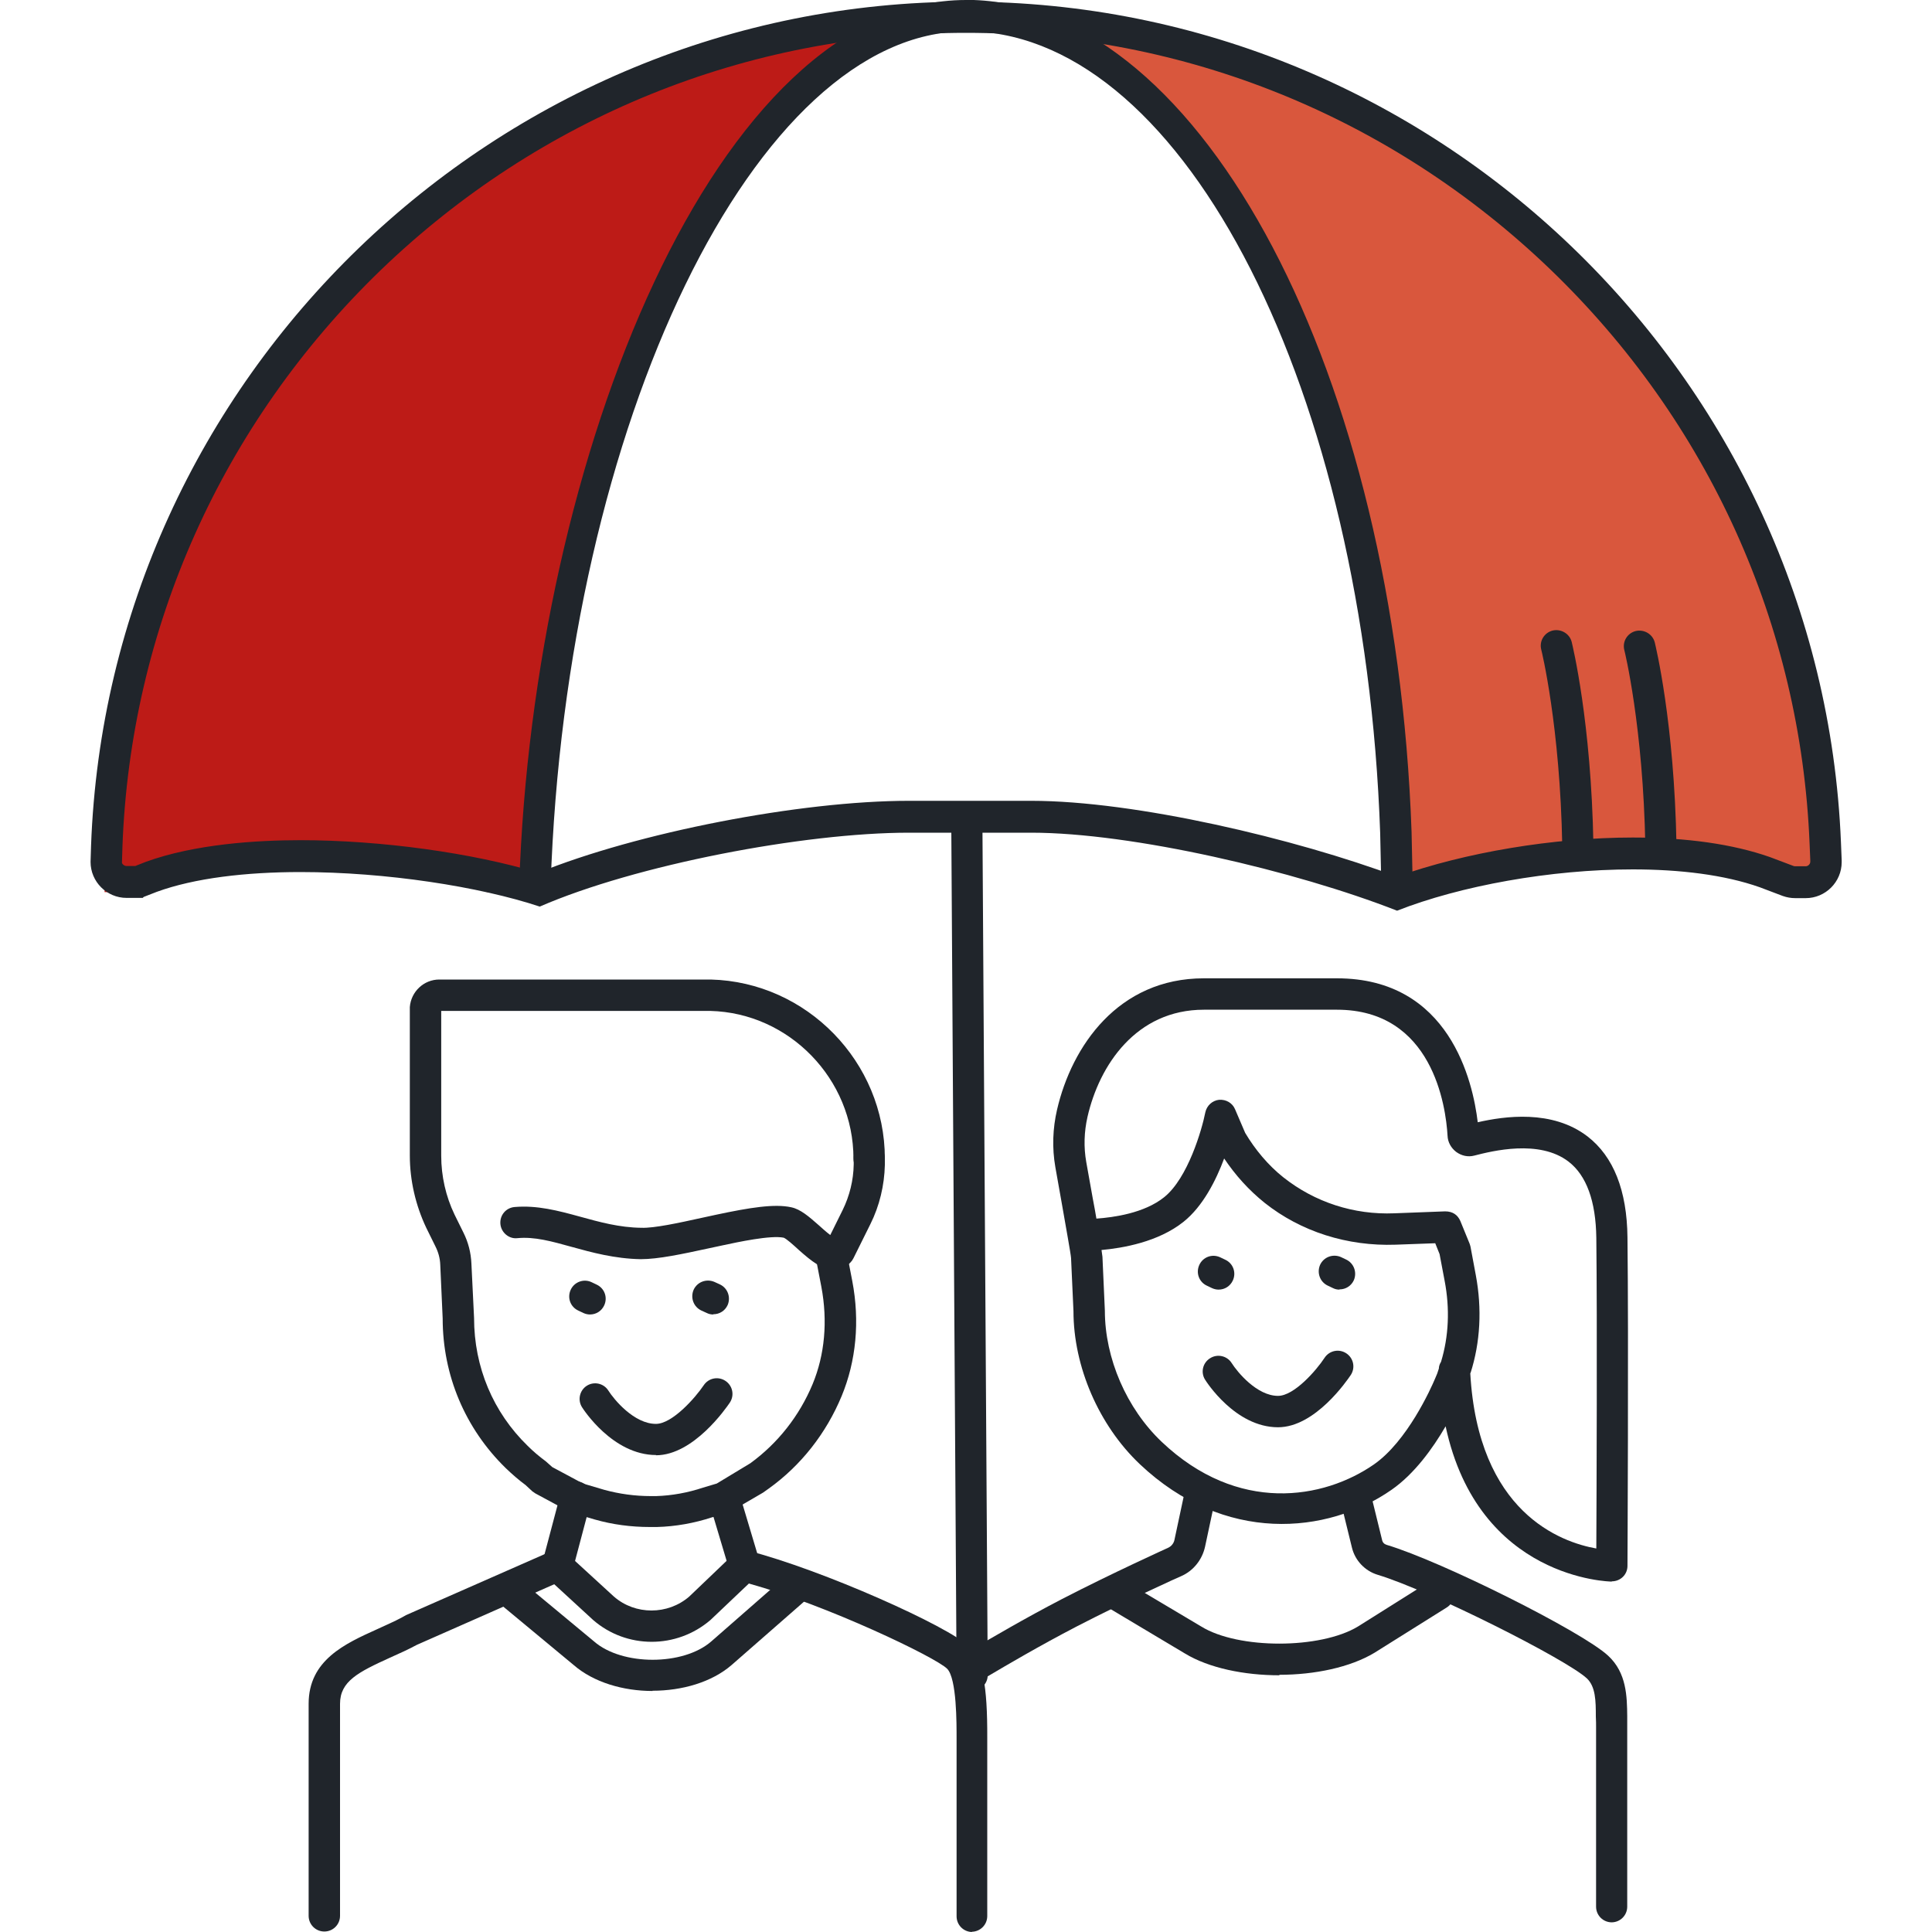 <?xml version="1.0" encoding="UTF-8"?>
<svg id="Livello_1" data-name="Livello 1" xmlns="http://www.w3.org/2000/svg" width="80" height="80" viewBox="0 0 80 80">
  <defs>
    <style>
      .cls-1 {
        fill: #20252b;
      }

      .cls-1, .cls-2, .cls-3 {
        stroke-width: 0px;
      }

      .cls-2 {
        fill: #bd1b17;
      }

      .cls-3 {
        fill: #d9573d;
      }
    </style>
  </defs>
  <path class="cls-3" d="M42.78,1.05l5.13,2.93.27.29c5.87,6.48,9.67,18.08,10.05,31.32l-.13.68h2.38l1.75-.4c4.42-1.39,8.11-1.02,12.54.4h.79l.21-.4-.09-1.46-.03-.46c-2.03-18.44-12.22-26.93-25.33-31.67-1.51-.55-3.1-.89-4.7-1.01l-2.84-.22Z"/>
  <path class="cls-2" d="M34.97.99c-1.63.13-3.24.47-4.78,1.03C16.86,6.82,6.51,15.45,4.45,34.19l-.03.46-.09,2.29h1.28c4.5-1.45,8-2.22,12.48-.81l2.08.81,1.95-.05.04-.23c.39-13.45,4.25-26.05,10.21-32.63l.27-.3,5.22-2.97-2.88.22Z"/>
  <path class="cls-1" d="M40,1.36c9.03,0,17.62,3.48,24.19,9.79,6.56,6.31,10.37,14.75,10.74,23.76l.03.71v.06c0,.1-.09.19-.19.19h-.43s-.05,0-.07-.01l-.98-.37c-1.54-.54-3.45-.81-5.68-.81-3.28,0-6.96.62-9.76,1.62-4.2-1.57-10.83-3.14-15.15-3.14h-5.06c-4.52,0-11.27,1.32-15.35,2.98-2.71-.82-6.5-1.35-9.85-1.35-1.81,0-4.38.16-6.41.9l-.43.17h-.36c-.1,0-.19-.09-.19-.14l.02-.66c.33-9.05,4.13-17.53,10.69-23.87C22.33,4.86,30.94,1.36,40,1.36M40,.07C20.55.07,4.47,15.63,3.77,35.03l-.02.66c0,.82.67,1.49,1.49,1.49h.67l.04-.04.54-.21c1.56-.57,3.69-.82,5.95-.82,3.54,0,7.41.6,9.91,1.43,3.95-1.72,10.92-3.06,15.29-3.06h5.06c4.18,0,10.94,1.58,15.15,3.23,2.62-1.03,6.35-1.71,9.76-1.71,1.94,0,3.79.22,5.26.74l.95.36c.17.06.34.09.52.09h.43c.82,0,1.49-.67,1.49-1.49v-.08l-.03-.74C75.44,15.54,59.39.07,40,.07h0Z"/>
  <path class="cls-1" d="M22.15,37.31s-.01,0-.02,0c-.36-.01-.64-.31-.63-.67C22.08,18.95,29.65,0,40,0h.32c9.5.34,17.46,15.47,18.13,34.45l.04,1.87c0,.36-.28.65-.64.66,0,0,0,0-.01,0-.35,0-.64-.28-.65-.64l-.04-1.85C56.51,16.19,49.1,1.61,40.29,1.3h-.3c-8.68,0-16.56,16.2-17.19,35.38-.01.35-.3.63-.65.63Z"/>
  <path class="cls-1" d="M40.26,70.01c-.36,0-.65-.29-.65-.64l-.22-35.31c0-.36.29-.65.64-.65h0c.36,0,.65.29.65.64l.22,35.31c0,.36-.29.65-.64.65h0Z"/>
  <path class="cls-1" d="M65.34,35.67c-.35,0-.64-.28-.65-.64-.09-4.96-.86-8.1-.87-8.13-.09-.35.12-.7.47-.79.34-.08.7.12.79.47.03.13.81,3.3.9,8.42,0,.36-.28.65-.64.66,0,0,0,0-.01,0Z"/>
  <path class="cls-1" d="M68.78,35.69c-.35,0-.64-.28-.65-.64-.09-4.96-.86-8.1-.87-8.13-.09-.35.12-.7.47-.79.34-.08.7.12.79.47.03.13.81,3.3.9,8.42,0,.36-.28.65-.64.66,0,0,0,0-.01,0Z"/>
  <path class="cls-1" d="M66.74,79.6c-.36,0-.65-.29-.65-.65v-7.42c0-.13,0-.29-.01-.46,0-.64-.01-1.23-.37-1.57-.83-.78-6.5-3.64-8.66-4.29-.53-.16-.94-.59-1.07-1.13l-.51-2.08c-.09-.35.13-.7.47-.78.34-.09.7.13.78.47l.51,2.08c.02.1.09.17.19.2,2.28.68,8.11,3.6,9.17,4.59.77.71.78,1.7.79,2.5,0,.15,0,.3,0,.44v7.45c0,.36-.29.65-.65.65Z"/>
  <path class="cls-1" d="M40.26,69.69c-.24,0-.47-.13-.58-.36-.16-.32-.03-.71.29-.87.04-.02.17-.1.36-.21.68-.4,2.09-1.23,3.65-2.04,2.05-1.06,4.37-2.11,4.39-2.12.13-.06.23-.18.26-.32l.45-2.11c.07-.35.42-.57.77-.5.35.07.57.42.5.77l-.45,2.11c-.12.55-.49,1.01-1,1.23-.02,0-2.31,1.04-4.32,2.08-1.54.8-2.93,1.62-3.59,2.01-.23.14-.38.22-.43.25-.09.05-.19.07-.29.07Z"/>
  <path class="cls-1" d="M66.74,65.49c-.06,0-5.52-.08-6.88-6.43-.53.91-1.29,1.97-2.24,2.63-2.67,1.86-6.93,2.24-10.42-1.06-1.7-1.61-2.75-4.04-2.75-6.34l-.1-2.2c-.01-.17-.23-1.37-.38-2.24-.1-.56-.2-1.12-.27-1.52-.14-.8-.11-1.6.07-2.38.61-2.63,2.53-5.44,6.08-5.44h5.51c4.67,0,5.63,4.28,5.83,5.96,1.1-.25,3.08-.54,4.55.59,1.07.83,1.63,2.23,1.65,4.18.05,4.19,0,13.51,0,13.6,0,.36-.29.64-.65.64ZM60.88,56.85c.32,5.78,3.75,7.01,5.22,7.27.01-2.27.04-9.36,0-12.86-.02-1.53-.41-2.59-1.15-3.16-1.21-.93-3.16-.44-3.9-.25-.26.07-.53.01-.75-.15-.21-.16-.35-.4-.36-.67-.07-1.22-.62-5.22-4.58-5.22h-5.51c-2.8,0-4.33,2.29-4.82,4.44-.14.62-.16,1.25-.05,1.87.07.4.17.95.27,1.51.06.31.11.59.15.83.7-.05,1.98-.22,2.81-.89.98-.79,1.56-2.8,1.7-3.51.06-.28.29-.49.57-.52.29-.02.55.13.66.39l.42.98c.41.69.95,1.34,1.58,1.84,1.3,1.03,2.92,1.56,4.6,1.49l2.1-.08c.32,0,.52.15.63.4l.38.93s.03.08.04.13l.22,1.18c.26,1.39.19,2.78-.22,4.06ZM45.61,51.75c.02.14.03.23.04.29l.1,2.23c0,1.98.9,4.05,2.35,5.43,3.16,3,6.71,2.38,8.79.94,1.38-.96,2.36-3.14,2.54-3.57.06-.13.11-.26.15-.4,0-.1.04-.2.09-.28.32-1.05.37-2.2.15-3.35l-.21-1.11-.18-.45-1.64.06c-2,.07-3.92-.54-5.42-1.73-.66-.53-1.21-1.14-1.68-1.84-.34.91-.88,1.98-1.68,2.62-1.05.84-2.52,1.09-3.4,1.17ZM61.23,46.95h0s0,0,0,0Z"/>
  <g>
    <path class="cls-1" d="M55.46,53.4c-.09,0-.18-.02-.26-.06l-.21-.1c-.33-.15-.47-.53-.33-.86.15-.33.53-.47.86-.33l.21.1c.33.15.47.53.33.86-.11.24-.34.38-.59.38Z"/>
    <path class="cls-1" d="M50.46,53.4c-.09,0-.18-.02-.27-.06l-.21-.1c-.33-.15-.47-.53-.32-.86.15-.33.53-.47.86-.32l.21.1c.33.15.47.53.32.86-.11.24-.34.38-.59.38Z"/>
  </g>
  <path class="cls-1" d="M52.98,69.37c-1.46,0-2.92-.3-3.91-.9l-3.15-1.88c-.31-.18-.41-.58-.23-.89.18-.31.58-.41.89-.23l3.16,1.88c1.54.95,4.94.94,6.49,0l2.99-1.88c.3-.19.7-.1.89.2.19.3.1.7-.2.89l-3,1.88c-1,.6-2.47.91-3.94.91Z"/>
  <path class="cls-1" d="M52.92,59.1c-1.77,0-2.97-1.89-3.02-1.97-.19-.3-.1-.7.21-.89.3-.19.7-.1.89.2.24.38,1.05,1.36,1.92,1.36.67,0,1.59-1.06,1.93-1.58.2-.3.6-.38.9-.18.3.2.38.6.18.9-.15.22-1.47,2.16-3.01,2.16Z"/>
  <path class="cls-1" d="M40.26,80c-.36,0-.65-.29-.65-.65v-7.35c0-.62.01-2.49-.39-2.9-.48-.48-4.97-2.63-8.21-3.53l-1.59,1.51c-1.41,1.21-3.48,1.2-4.86,0l-1.61-1.48-5.69,2.51c-.35.19-.73.36-1.11.53-1.32.6-2.07.98-2.07,1.91v8.78c0,.36-.29.65-.65.65s-.65-.29-.65-.65v-8.78c0-1.81,1.51-2.49,2.84-3.09.34-.16.7-.31,1.03-.49l.16-.09,6-2.64c.23-.1.51-.06.7.12l1.91,1.75c.88.77,2.23.77,3.12,0l1.82-1.74c.16-.15.39-.22.61-.16,3.08.79,8.32,3.14,9.14,3.96.58.58.78,1.58.77,3.82v7.35c0,.36-.29.65-.65.65Z"/>
  <path class="cls-1" d="M30.83,65.5c-.28,0-.54-.18-.62-.46l-.84-2.81c-.1-.34.09-.7.44-.81.34-.1.7.09.81.44l.84,2.81c.1.34-.09.7-.44.81-.06.02-.12.03-.19.03Z"/>
  <path class="cls-1" d="M23.09,65.5c-.05,0-.11,0-.17-.02-.35-.09-.55-.45-.46-.79l.76-2.87c.09-.35.45-.55.79-.46.35.09.55.45.46.79l-.76,2.87c-.08.29-.34.48-.63.48Z"/>
  <path class="cls-1" d="M26.91,63.23c-.78,0-1.54-.1-2.28-.31l-.95-.28s-.08-.03-.12-.05l-1.39-.75s-.09-.06-.13-.09l-.28-.26c-.26-.19-.55-.44-.82-.7-1.68-1.64-2.61-3.84-2.61-6.2l-.1-2.22c-.01-.27-.08-.52-.2-.76l-.38-.77c-.44-.93-.68-1.96-.68-2.99v-6.04s0-.1,0-.11c.05-.64.58-1.14,1.22-1.14h11.24c3.98.1,7.21,3.42,7.21,7.41,0,.36-.29.65-.65.65s-.65-.29-.65-.65c0-3.29-2.66-6.03-5.93-6.11h-.16s-10.98,0-10.98,0v6c0,.84.19,1.68.55,2.43l.37.75c.2.4.31.83.33,1.28l.11,2.25c0,2.04.79,3.91,2.22,5.3.23.23.48.44.75.64l.27.24,1.27.68.88.26c.62.17,1.27.26,1.93.26h.22c.65-.02,1.31-.14,1.94-.35l.57-.17,1.39-.84c1.14-.83,2.03-1.96,2.58-3.28.5-1.21.63-2.6.36-4.03l-.22-1.14c-.07-.35.16-.69.52-.76.36-.07.69.16.76.52l.22,1.14c.32,1.67.16,3.32-.44,4.77-.64,1.54-1.68,2.87-3.02,3.83l-.24.17-1.34.78s-.09.05-.14.06l-.63.18c-.73.24-1.51.38-2.28.4h-.27Z"/>
  <path class="cls-1" d="M34.51,52.57c-.48,0-.91-.35-1.42-.8-.25-.23-.53-.48-.64-.52-.54-.11-1.89.18-2.54.32l-.56.12c-1.11.24-2.09.45-2.82.45-1.08-.02-2.03-.28-2.86-.51-.83-.23-1.54-.43-2.25-.36-.34.04-.67-.23-.7-.59-.03-.36.23-.67.59-.7.93-.08,1.8.15,2.71.4.8.22,1.62.45,2.54.46.52.02,1.54-.2,2.49-.41l.6-.13c1.41-.3,2.42-.46,3.11-.31.39.08.74.39,1.15.75.12.11.31.28.47.4l.51-1.03c.29-.59.45-1.24.46-1.89v-.27c0-.35.3-.64.65-.64h0c.36,0,.64.3.64.66v.27c-.02.84-.22,1.69-.6,2.45l-.7,1.41s-.04.07-.06.1c-.16.21-.39.34-.65.37-.03,0-.07,0-.1,0Z"/>
  <g>
    <path class="cls-1" d="M29.53,54.43c-.09,0-.18-.02-.26-.06l-.22-.1c-.33-.15-.47-.53-.33-.86.15-.33.53-.47.86-.33l.22.1c.33.15.47.53.33.86-.11.24-.34.38-.59.38Z"/>
    <path class="cls-1" d="M24.43,54.43c-.09,0-.18-.02-.27-.06l-.21-.1c-.33-.15-.47-.53-.32-.86.15-.33.54-.47.86-.32l.21.1c.33.15.47.53.32.86-.11.24-.34.38-.59.38Z"/>
  </g>
  <path class="cls-1" d="M27.02,70.02c-1.22,0-2.44-.36-3.26-1.07l-3.11-2.58c-.28-.23-.31-.64-.08-.91.23-.28.64-.31.91-.08l3.12,2.59c1.16,1.01,3.69,1.01,4.85,0l2.96-2.59c.27-.23.68-.21.91.06.24.27.21.68-.06.91l-2.96,2.59c-.83.72-2.06,1.07-3.28,1.07Z"/>
  <path class="cls-1" d="M27.17,60.25c-1.8,0-3.02-1.9-3.07-1.98-.19-.3-.1-.7.2-.89.3-.19.7-.1.89.2.24.38,1.07,1.38,1.97,1.38.68,0,1.63-1.08,1.98-1.6.2-.3.6-.38.9-.18.3.2.38.6.18.9-.15.22-1.5,2.18-3.06,2.18Z"/>
</svg>